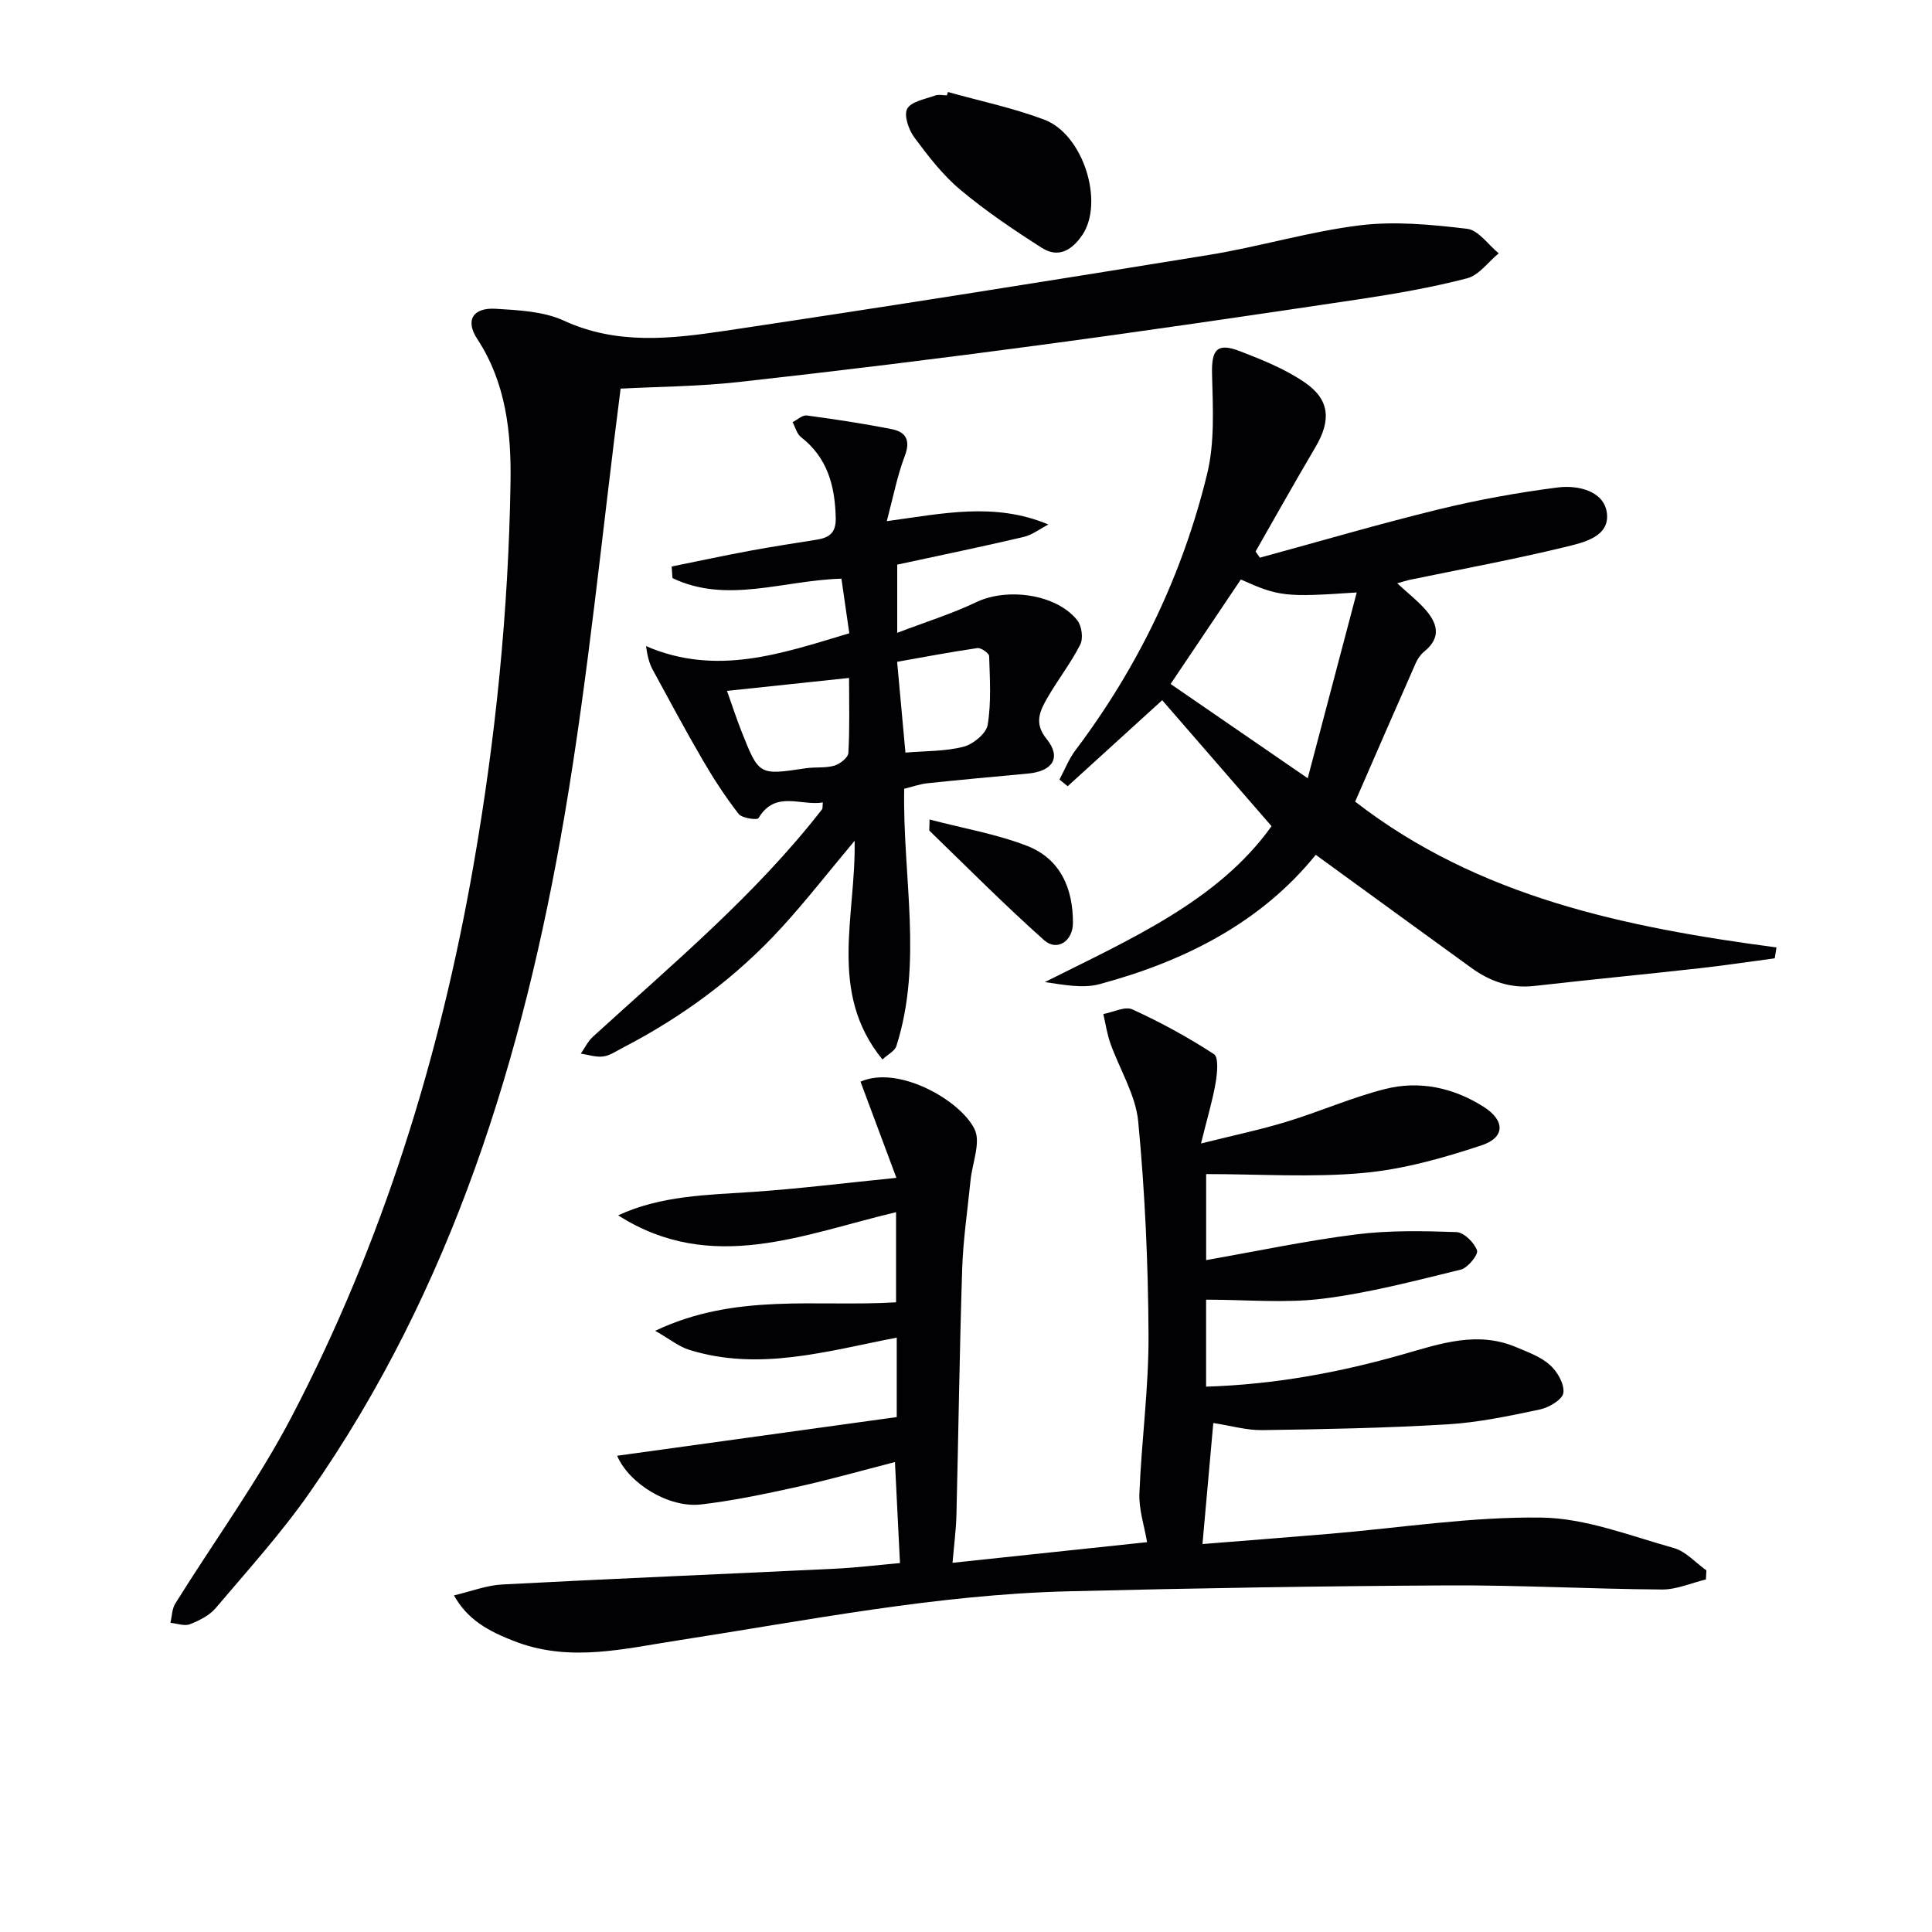 <svg enable-background="new 0 0 400 400" viewBox="0 0 400 400" xmlns="http://www.w3.org/2000/svg"><g fill="#010103"><path d="m93.99 330.31c3.53-.83 6.73-2.09 9.98-2.26 22.93-1.21 45.86-2.15 68.79-3.26 4.62-.22 9.22-.79 13.57-1.17-.34-6.85-.67-13.43-1.04-20.92-6.8 1.75-13.42 3.63-20.13 5.12-6.63 1.46-13.3 2.88-20.03 3.66-6.59.76-14.83-4.21-17.36-10.08 19.4-2.68 38.65-5.35 57.89-8.01 0-5.87 0-10.98 0-16.45-14.42 2.79-28.51 7.04-42.99 2.52-2.11-.66-3.94-2.17-7.02-3.93 16.69-7.94 33.35-4.89 49.87-5.9 0-6.21 0-12.28 0-18.66-19.09 4.5-38.21 13-57.54.65 8.93-4.12 18.44-4.21 27.92-4.85 9.39-.64 18.75-1.81 29.69-2.91-2.74-7.34-5.09-13.65-7.43-19.91 7.85-3.49 20.71 3.86 23.62 9.85 1.33 2.74-.49 7-.84 10.58-.61 6.11-1.53 12.22-1.73 18.35-.55 16.97-.77 33.94-1.19 50.92-.08 3.13-.5 6.25-.81 9.91 13.54-1.43 26.81-2.84 40.28-4.27-.57-3.38-1.72-6.75-1.59-10.07.43-10.92 1.94-21.82 1.89-32.72-.07-14.77-.73-29.57-2.13-44.27-.53-5.56-3.86-10.83-5.79-16.28-.68-1.93-.97-4-1.44-6 2.03-.37 4.49-1.67 6.03-.96 5.83 2.67 11.51 5.76 16.88 9.26 1 .65.68 3.96.34 5.94-.63 3.69-1.73 7.3-3.03 12.56 6.78-1.7 12.34-2.86 17.74-4.51 6.82-2.08 13.4-4.99 20.29-6.75 7.19-1.84 14.25-.31 20.52 3.68 4.42 2.82 4.44 6.33-.44 7.95-7.95 2.64-16.24 4.98-24.54 5.73-10.63.97-21.41.23-32.5.23v17.81c10.55-1.85 20.74-4.02 31.05-5.32 6.84-.86 13.84-.72 20.75-.48 1.56.05 3.7 2.16 4.28 3.79.31.87-1.91 3.63-3.36 3.98-9.46 2.31-18.95 4.82-28.58 6.02-7.82.97-15.85.2-24.15.2v18.01c14.16-.43 27.67-2.94 40.94-6.74 7.7-2.21 15.3-4.81 23.27-1.43 2.43 1.03 5.09 1.98 6.99 3.69 1.53 1.37 3.02 3.97 2.77 5.77-.2 1.39-2.99 3.05-4.88 3.44-6.32 1.34-12.72 2.69-19.15 3.08-12.74.76-25.52 1.01-38.29 1.19-3.27.05-6.55-.92-10.16-1.47-.72 8.09-1.44 16.12-2.24 25.06 9.41-.76 17.93-1.41 26.45-2.13 14.57-1.23 29.15-3.55 43.71-3.35 9.18.12 18.37 3.77 27.42 6.3 2.49.69 4.51 3.04 6.75 4.63-.03.63-.07 1.25-.1 1.88-3.03.73-6.06 2.1-9.08 2.08-14.81-.1-29.61-.93-44.42-.85-26.14.14-52.28.57-78.42 1.22-27.33.67-54.1 6.02-81 10.18-10.94 1.69-21.9 4.45-33 .44-6.52-2.41-10.55-4.91-13.28-9.77z"/><path d="m128.49 80.46c-3.84 29.82-6.65 59.29-11.61 88.39-8.53 49.97-23.28 97.9-52.71 140.09-5.88 8.43-12.84 16.12-19.5 23.98-1.31 1.55-3.41 2.6-5.35 3.36-1.13.44-2.67-.16-4.03-.29.31-1.33.31-2.86.99-3.97 8.07-12.98 17.17-25.41 24.21-38.91 18.71-35.89 30.59-74.16 37.55-114.02 4.58-26.24 7.24-52.67 7.66-79.27.16-10.27-.93-20.56-6.9-29.66-2.52-3.85-.9-6.52 3.85-6.23 4.76.29 9.9.53 14.1 2.46 10.99 5.06 22.19 3.76 33.31 2.11 33.47-4.99 66.89-10.3 100.29-15.73 10.46-1.7 20.72-4.83 31.22-6.12 7.27-.89 14.85-.15 22.18.72 2.35.28 4.37 3.31 6.54 5.08-2.17 1.78-4.08 4.53-6.54 5.17-7.36 1.91-14.9 3.22-22.44 4.35-22 3.29-44 6.53-66.05 9.48-20.73 2.78-41.49 5.33-62.28 7.64-8.38.93-16.86.97-24.49 1.37z"/><path d="m260.85 115.46c12.29-3.35 24.52-6.94 36.89-9.97 8.16-1.99 16.47-3.51 24.8-4.57 4.14-.52 9.52.7 10.14 5.24.68 5.02-4.96 6.2-8.76 7.12-10.63 2.58-21.4 4.56-32.12 6.78-.62.13-1.23.34-2.52.71 2.11 1.94 3.98 3.42 5.58 5.16 2.67 2.91 3.74 5.95 0 8.98-.74.6-1.35 1.48-1.74 2.36-4.22 9.55-8.38 19.13-12.55 28.7 25.58 19.82 56.03 26.04 87.23 30.19-.12.75-.24 1.5-.36 2.25-5.2.69-10.39 1.48-15.6 2.06-11.38 1.27-22.78 2.36-34.16 3.66-4.94.56-9.18-.93-13.08-3.76-10.6-7.68-21.18-15.39-32.19-23.39-11.32 14.02-27.15 22.04-44.77 26.78-3.46.93-7.38.13-11.32-.43 17.68-8.88 35.9-16.8 46.94-32.28-7.76-8.94-15.23-17.54-22.64-26.08-7.25 6.59-13.41 12.2-19.57 17.81-.57-.46-1.14-.92-1.7-1.38 1.09-2.03 1.93-4.24 3.3-6.06 13-17.23 22.19-36.35 27.28-57.24 1.6-6.58 1.18-13.76 1.01-20.65-.13-5.07 1.02-6.59 5.86-4.71 4.6 1.78 9.3 3.67 13.33 6.44 5.24 3.59 5.48 7.87 2.2 13.43-4.22 7.14-8.26 14.38-12.38 21.57.3.44.6.86.9 1.28zm-18.49 26.15c9.23 6.34 18.31 12.59 28.39 19.52 3.54-13.43 6.79-25.76 10.15-38.47-14.8 1.01-16.12.85-24-2.68-4.78 7.1-9.56 14.22-14.54 21.63z"/><path d="m187.2 163.31c-.33 18.25 3.91 35.91-1.61 53.25-.33 1.05-1.78 1.75-2.89 2.79-11.33-13.88-5.46-29.58-5.76-45.28-5.39 6.44-10.02 12.39-15.1 17.95-9.41 10.3-20.5 18.48-32.88 24.89-1.33.69-2.66 1.63-4.08 1.82-1.49.2-3.08-.36-4.63-.59.83-1.18 1.47-2.55 2.51-3.5 16.46-15.03 33.65-29.34 47.43-47.07.16-.21.08-.6.17-1.43-4.59.77-9.83-2.62-13.33 3.26-.25.42-3.4.01-4.09-.87-2.73-3.51-5.18-7.27-7.42-11.12-3.59-6.16-6.96-12.45-10.36-18.71-.68-1.25-1.09-2.65-1.41-4.93 14.61 6.31 28.11 1.53 42.09-2.66-.55-3.83-1.08-7.53-1.63-11.3-11.97.32-23.72 5.28-34.98-.12-.06-.8-.12-1.6-.17-2.4 5.42-1.1 10.82-2.26 16.25-3.27 4.57-.85 9.16-1.54 13.75-2.28 2.58-.41 4.04-1.36 3.97-4.49-.15-6.65-1.69-12.47-7.21-16.77-.85-.67-1.16-2.04-1.72-3.08.98-.49 2.03-1.5 2.93-1.38 5.9.79 11.79 1.68 17.63 2.84 2.94.59 3.89 2.33 2.66 5.56-1.56 4.1-2.39 8.49-3.72 13.48 11.55-1.56 22.29-3.99 33.46.69-1.72.89-3.35 2.16-5.17 2.59-8.55 2.01-17.16 3.78-26.13 5.72v14.12c5.87-2.24 11.29-3.93 16.37-6.35 6.42-3.06 16.58-1.69 20.91 3.75.93 1.16 1.27 3.75.61 5.04-1.93 3.82-4.63 7.25-6.77 10.97-1.55 2.7-2.89 5.25-.19 8.57 3.1 3.82 1.29 6.68-3.86 7.16-6.93.64-13.86 1.27-20.77 2-1.61.16-3.16.74-4.86 1.15zm-36.68-20.27c1.08 3.04 1.98 5.82 3.06 8.54 3.57 8.97 3.59 8.93 13.25 7.48 1.96-.29 4.04 0 5.91-.54 1.17-.34 2.86-1.67 2.91-2.64.29-5.19.14-10.41.14-15.52-8.62.91-16.48 1.75-25.27 2.68zm36.94 12.78c4.2-.36 8.26-.24 12.04-1.22 2-.52 4.7-2.75 4.99-4.54.76-4.64.45-9.47.3-14.22-.02-.61-1.68-1.77-2.44-1.66-5.63.82-11.23 1.89-16.61 2.84.61 6.66 1.15 12.55 1.72 18.8z"/><path d="m196.26 19.05c6.67 1.87 13.51 3.29 19.96 5.73 8.1 3.06 12.4 17.09 7.89 23.83-2.14 3.18-4.97 4.9-8.4 2.71-5.82-3.71-11.59-7.6-16.87-12.02-3.65-3.05-6.66-6.97-9.52-10.82-1.18-1.59-2.23-4.58-1.49-5.96.81-1.51 3.7-1.98 5.75-2.74.73-.27 1.64-.04 2.47-.04.07-.23.14-.46.21-.69z"/><path d="m192.45 169.67c6.95 1.82 13.78 2.99 20.12 5.43 6.94 2.67 9.61 8.8 9.57 16.04-.02 3.71-3.29 5.89-5.95 3.53-8.16-7.26-15.87-15.04-23.72-22.64-.15-.15-.02-.6-.02-2.36z"/></g></svg>